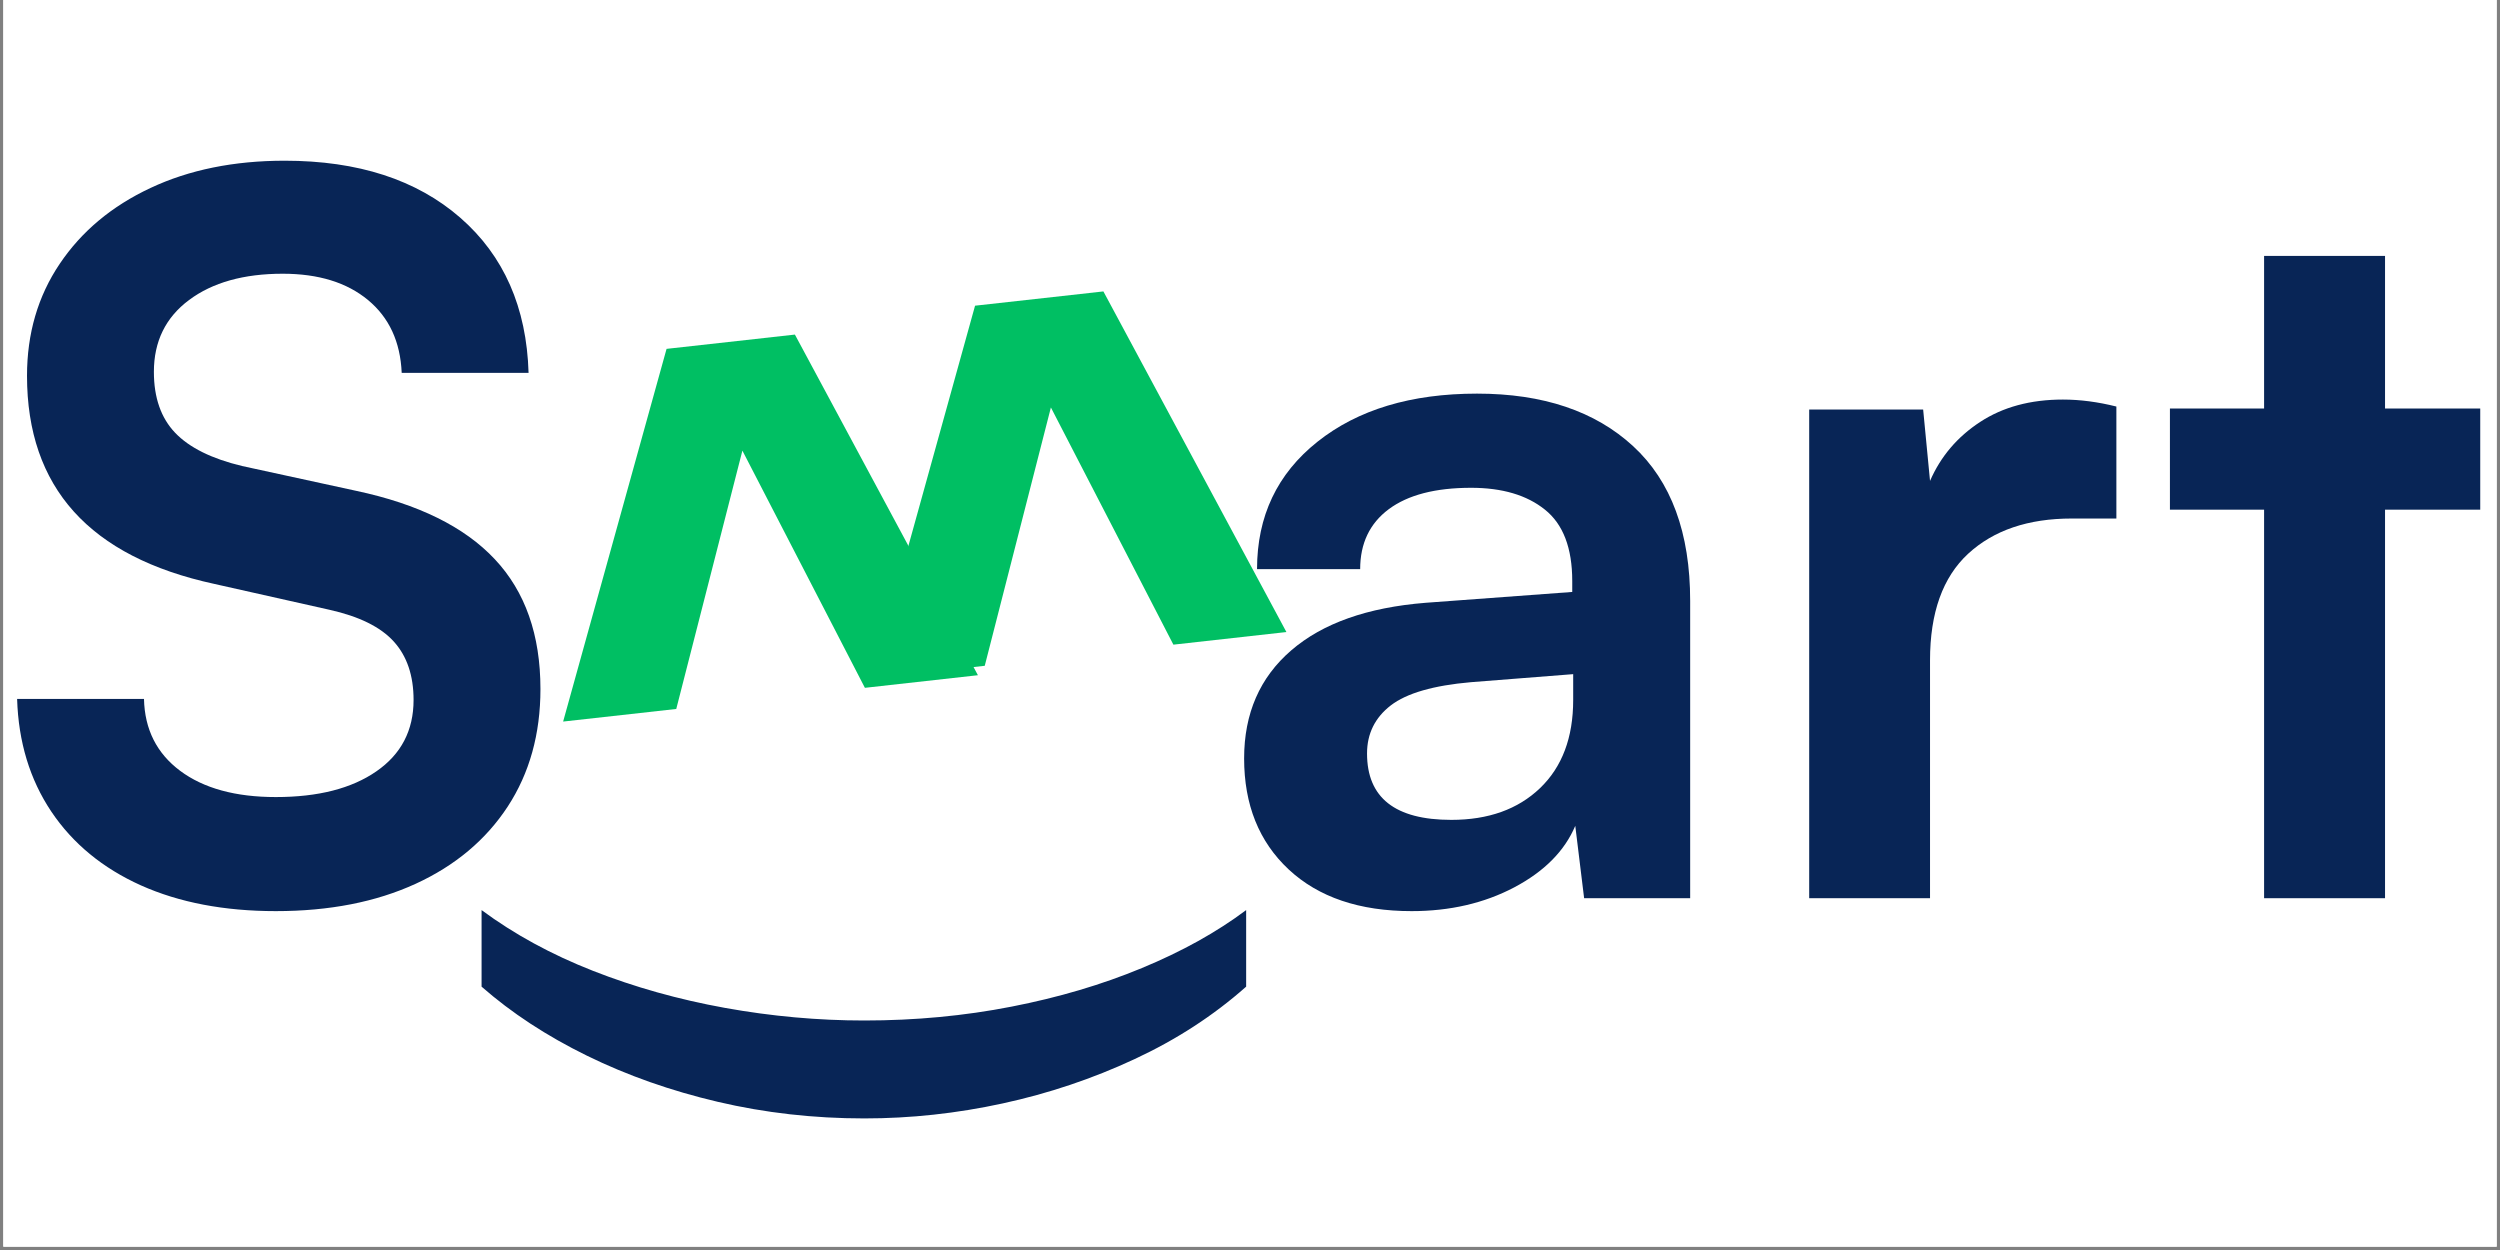 <svg xmlns="http://www.w3.org/2000/svg" xmlns:xlink="http://www.w3.org/1999/xlink" width="500" zoomAndPan="magnify" viewBox="0 0 375 187.5" height="250" preserveAspectRatio="xMidYMid meet" version="1.0"><rect x="0" y="0" width="375" height="187.5" fill="#808080" stroke="none"/><defs><g/><clipPath id="a3dfa61d12"><path d="M 0.5 0 L 374.5 0 L 374.5 187 L 0.5 187 Z M 0.5 0 " clip-rule="nonzero"/></clipPath><clipPath id="e31fc772ca"><path d="M 0.5 0 L 209 0 L 209 172 L 0.5 172 Z M 0.5 0 " clip-rule="nonzero"/></clipPath><clipPath id="d486b2f4ea"><rect x="0" width="209" y="0" height="172"/></clipPath><clipPath id="84b5171f22"><rect x="0" width="112" y="0" height="186"/></clipPath><clipPath id="9272536396"><rect x="0" width="111" y="0" height="187"/></clipPath><clipPath id="f9ea03b99f"><path d="M 8 0.438 L 123 0.438 L 123 32 L 8 32 Z M 8 0.438 " clip-rule="nonzero"/></clipPath><clipPath id="73336779c3"><rect x="0" width="152" y="0" height="38"/></clipPath><clipPath id="71bc0b4309"><path d="M 180 0 L 374.5 0 L 374.5 172 L 180 172 Z M 180 0 " clip-rule="nonzero"/></clipPath><clipPath id="51d18f081f"><path d="M 194 134 L 194.5 134 L 194.5 135 L 194 135 Z M 194 134 " clip-rule="nonzero"/></clipPath><clipPath id="8b00c54748"><rect x="0" width="195" y="0" height="172"/></clipPath></defs><g clip-path="url(#a3dfa61d12)"><path fill="#ffffff" d="M 0.5 0 L 374.5 0 L 374.5 187 L 0.5 187 Z M 0.5 0 " fill-opacity="1" fill-rule="nonzero"/><path fill="#ffffff" d="M 0.5 0 L 374.5 0 L 374.5 187 L 0.5 187 Z M 0.5 0 " fill-opacity="1" fill-rule="nonzero"/></g><g clip-path="url(#e31fc772ca)"><g transform="matrix(1, 0, 0, 1, 0, 0)"><g clip-path="url(#d486b2f4ea)"><g fill="#082556" fill-opacity="1"><g transform="translate(-1.745, 134.731)"><g><path d="M 5.797 -78.359 C 5.797 -84.703 7.43 -90.301 10.703 -95.156 C 13.973 -100.02 18.508 -103.812 24.312 -106.531 C 30.113 -109.258 36.828 -110.625 44.453 -110.625 C 55.461 -110.625 64.238 -107.773 70.781 -102.078 C 77.32 -96.379 80.738 -88.617 81.031 -78.797 L 62 -78.797 C 61.801 -83.461 60.113 -87.109 56.938 -89.734 C 53.77 -92.359 49.508 -93.672 44.156 -93.672 C 38.312 -93.672 33.629 -92.359 30.109 -89.734 C 26.586 -87.109 24.828 -83.516 24.828 -78.953 C 24.828 -75.086 25.891 -72.039 28.016 -69.812 C 30.148 -67.582 33.5 -65.922 38.062 -64.828 L 55.156 -61.109 C 64.477 -59.129 71.414 -55.707 75.969 -50.844 C 80.531 -45.988 82.812 -39.5 82.812 -31.375 C 82.812 -24.633 81.176 -18.758 77.906 -13.75 C 74.633 -8.75 70.023 -4.883 64.078 -2.156 C 58.129 0.57 51.145 1.938 43.125 1.938 C 35.383 1.938 28.641 0.648 22.891 -1.922 C 17.148 -4.504 12.664 -8.195 9.438 -13 C 6.219 -17.812 4.508 -23.441 4.312 -29.891 L 23.344 -29.891 C 23.445 -25.328 25.254 -21.734 28.766 -19.109 C 32.285 -16.484 37.07 -15.172 43.125 -15.172 C 49.469 -15.172 54.492 -16.457 58.203 -19.031 C 61.922 -21.602 63.781 -25.172 63.781 -29.734 C 63.781 -33.398 62.789 -36.32 60.812 -38.5 C 58.832 -40.688 55.613 -42.273 51.156 -43.266 L 33.906 -47.141 C 15.164 -51.203 5.797 -61.609 5.797 -78.359 Z M 5.797 -78.359 "/></g></g></g><g fill="#082556" fill-opacity="1"><g transform="translate(86.287, 134.731)"><g/></g></g><g fill="#082556" fill-opacity="1"><g transform="translate(126.431, 134.731)"><g/></g></g><g fill="#082556" fill-opacity="1"><g transform="translate(166.576, 134.731)"><g/></g></g></g></g></g><g transform="matrix(1, 0, 0, 1, 62, 1)"><g clip-path="url(#84b5171f22)"><g fill="#00bf63" fill-opacity="1"><g transform="translate(19.016, 173.079)"><g><path d="M 20.422 -67.734 L 3.453 -65.844 L 18.969 -121.75 L 38.219 -123.891 L 65.672 -72.797 L 48.719 -70.906 L 30.344 -106.484 Z M 20.422 -67.734 "/></g></g></g></g></g><g transform="matrix(1, 0, 0, 1, 108, 0)"><g clip-path="url(#9272536396)"><g fill="#00bf63" fill-opacity="1"><g transform="translate(19.29, 167.604)"><g><path d="M 20.422 -67.734 L 3.453 -65.844 L 18.969 -121.75 L 38.219 -123.891 L 65.672 -72.797 L 48.719 -70.906 L 30.344 -106.484 Z M 20.422 -67.734 "/></g></g></g></g></g><g transform="matrix(1, 0, 0, 1, 64, 136)"><g clip-path="url(#73336779c3)"><g clip-path="url(#f9ea03b99f)"><g fill="#082556" fill-opacity="1"><g transform="translate(30.845, 0.513)"><g><path d="M -22.609 11.484 L -22.609 0 C -17.711 3.625 -12.145 6.66 -5.906 9.109 C 0.32 11.555 6.926 13.41 13.906 14.672 C 20.883 15.93 27.848 16.562 34.797 16.562 C 42.453 16.562 49.812 15.867 56.875 14.484 C 63.938 13.109 70.461 11.176 76.453 8.688 C 82.453 6.207 87.66 3.312 92.078 0 L 92.078 11.484 C 87.191 15.816 81.609 19.441 75.328 22.359 C 69.055 25.285 62.469 27.5 55.562 29 C 48.664 30.5 41.742 31.25 34.797 31.25 C 27.223 31.25 19.906 30.422 12.844 28.766 C 5.781 27.109 -0.766 24.801 -6.797 21.844 C -12.836 18.883 -18.109 15.43 -22.609 11.484 Z M -22.609 11.484 "/></g></g></g></g></g></g><g clip-path="url(#71bc0b4309)"><g transform="matrix(1, 0, 0, 1, 180, 0)"><g clip-path="url(#8b00c54748)"><g fill="#082556" fill-opacity="1"><g transform="translate(0.525, 134.731)"><g><path d="M 31.219 1.938 C 23.395 1.938 17.25 -0.145 12.781 -4.312 C 8.32 -8.477 6.094 -14.031 6.094 -20.969 C 6.094 -27.707 8.445 -33.109 13.156 -37.172 C 17.863 -41.234 24.582 -43.613 33.312 -44.312 L 55.312 -45.938 L 55.312 -47.578 C 55.312 -52.535 53.945 -56.102 51.219 -58.281 C 48.5 -60.469 44.805 -61.562 40.141 -61.562 C 34.785 -61.562 30.672 -60.492 27.797 -58.359 C 24.93 -56.223 23.5 -53.223 23.5 -49.359 L 8.031 -49.359 C 8.031 -57.297 11.051 -63.664 17.094 -68.469 C 23.145 -73.281 31.125 -75.688 41.031 -75.688 C 50.945 -75.688 58.754 -73.055 64.453 -67.797 C 70.148 -62.547 73 -54.816 73 -44.609 L 73 0 L 57.094 0 L 55.766 -10.859 C 54.172 -7.086 51.117 -4.008 46.609 -1.625 C 42.098 0.75 36.969 1.938 31.219 1.938 Z M 37.172 -11.75 C 42.723 -11.75 47.156 -13.332 50.469 -16.5 C 53.789 -19.676 55.453 -24.086 55.453 -29.734 L 55.453 -33.609 L 40.141 -32.406 C 34.492 -31.914 30.477 -30.754 28.094 -28.922 C 25.719 -27.086 24.531 -24.68 24.531 -21.703 C 24.531 -15.066 28.742 -11.75 37.172 -11.75 Z M 37.172 -11.75 "/></g></g></g><g fill="#082556" fill-opacity="1"><g transform="translate(82.004, 134.731)"><g><path d="M 55.453 -73.75 L 55.453 -56.953 L 48.766 -56.953 C 42.223 -56.953 37.039 -55.191 33.219 -51.672 C 29.406 -48.148 27.5 -42.82 27.5 -35.688 L 27.5 0 L 9.375 0 L 9.375 -73.297 L 26.469 -73.297 L 27.5 -62.594 C 29.094 -66.258 31.598 -69.207 35.016 -71.438 C 38.43 -73.676 42.57 -74.797 47.438 -74.797 C 50.008 -74.797 52.68 -74.445 55.453 -73.75 Z M 55.453 -73.75 "/></g></g></g><g fill="#082556" fill-opacity="1"><g transform="translate(143.411, 134.731)"><g><path d="M 34.344 0 L 16.203 0 L 16.203 -58.281 L 2.078 -58.281 L 2.078 -73.453 L 16.203 -73.453 L 16.203 -96.344 L 34.344 -96.344 L 34.344 -73.453 L 48.625 -73.453 L 48.625 -58.281 L 34.344 -58.281 Z M 34.344 0 "/></g></g></g><g clip-path="url(#51d18f081f)"><g fill="#082556" fill-opacity="1"><g transform="translate(194.008, 134.731)"><g/></g></g></g></g></g></g></svg>